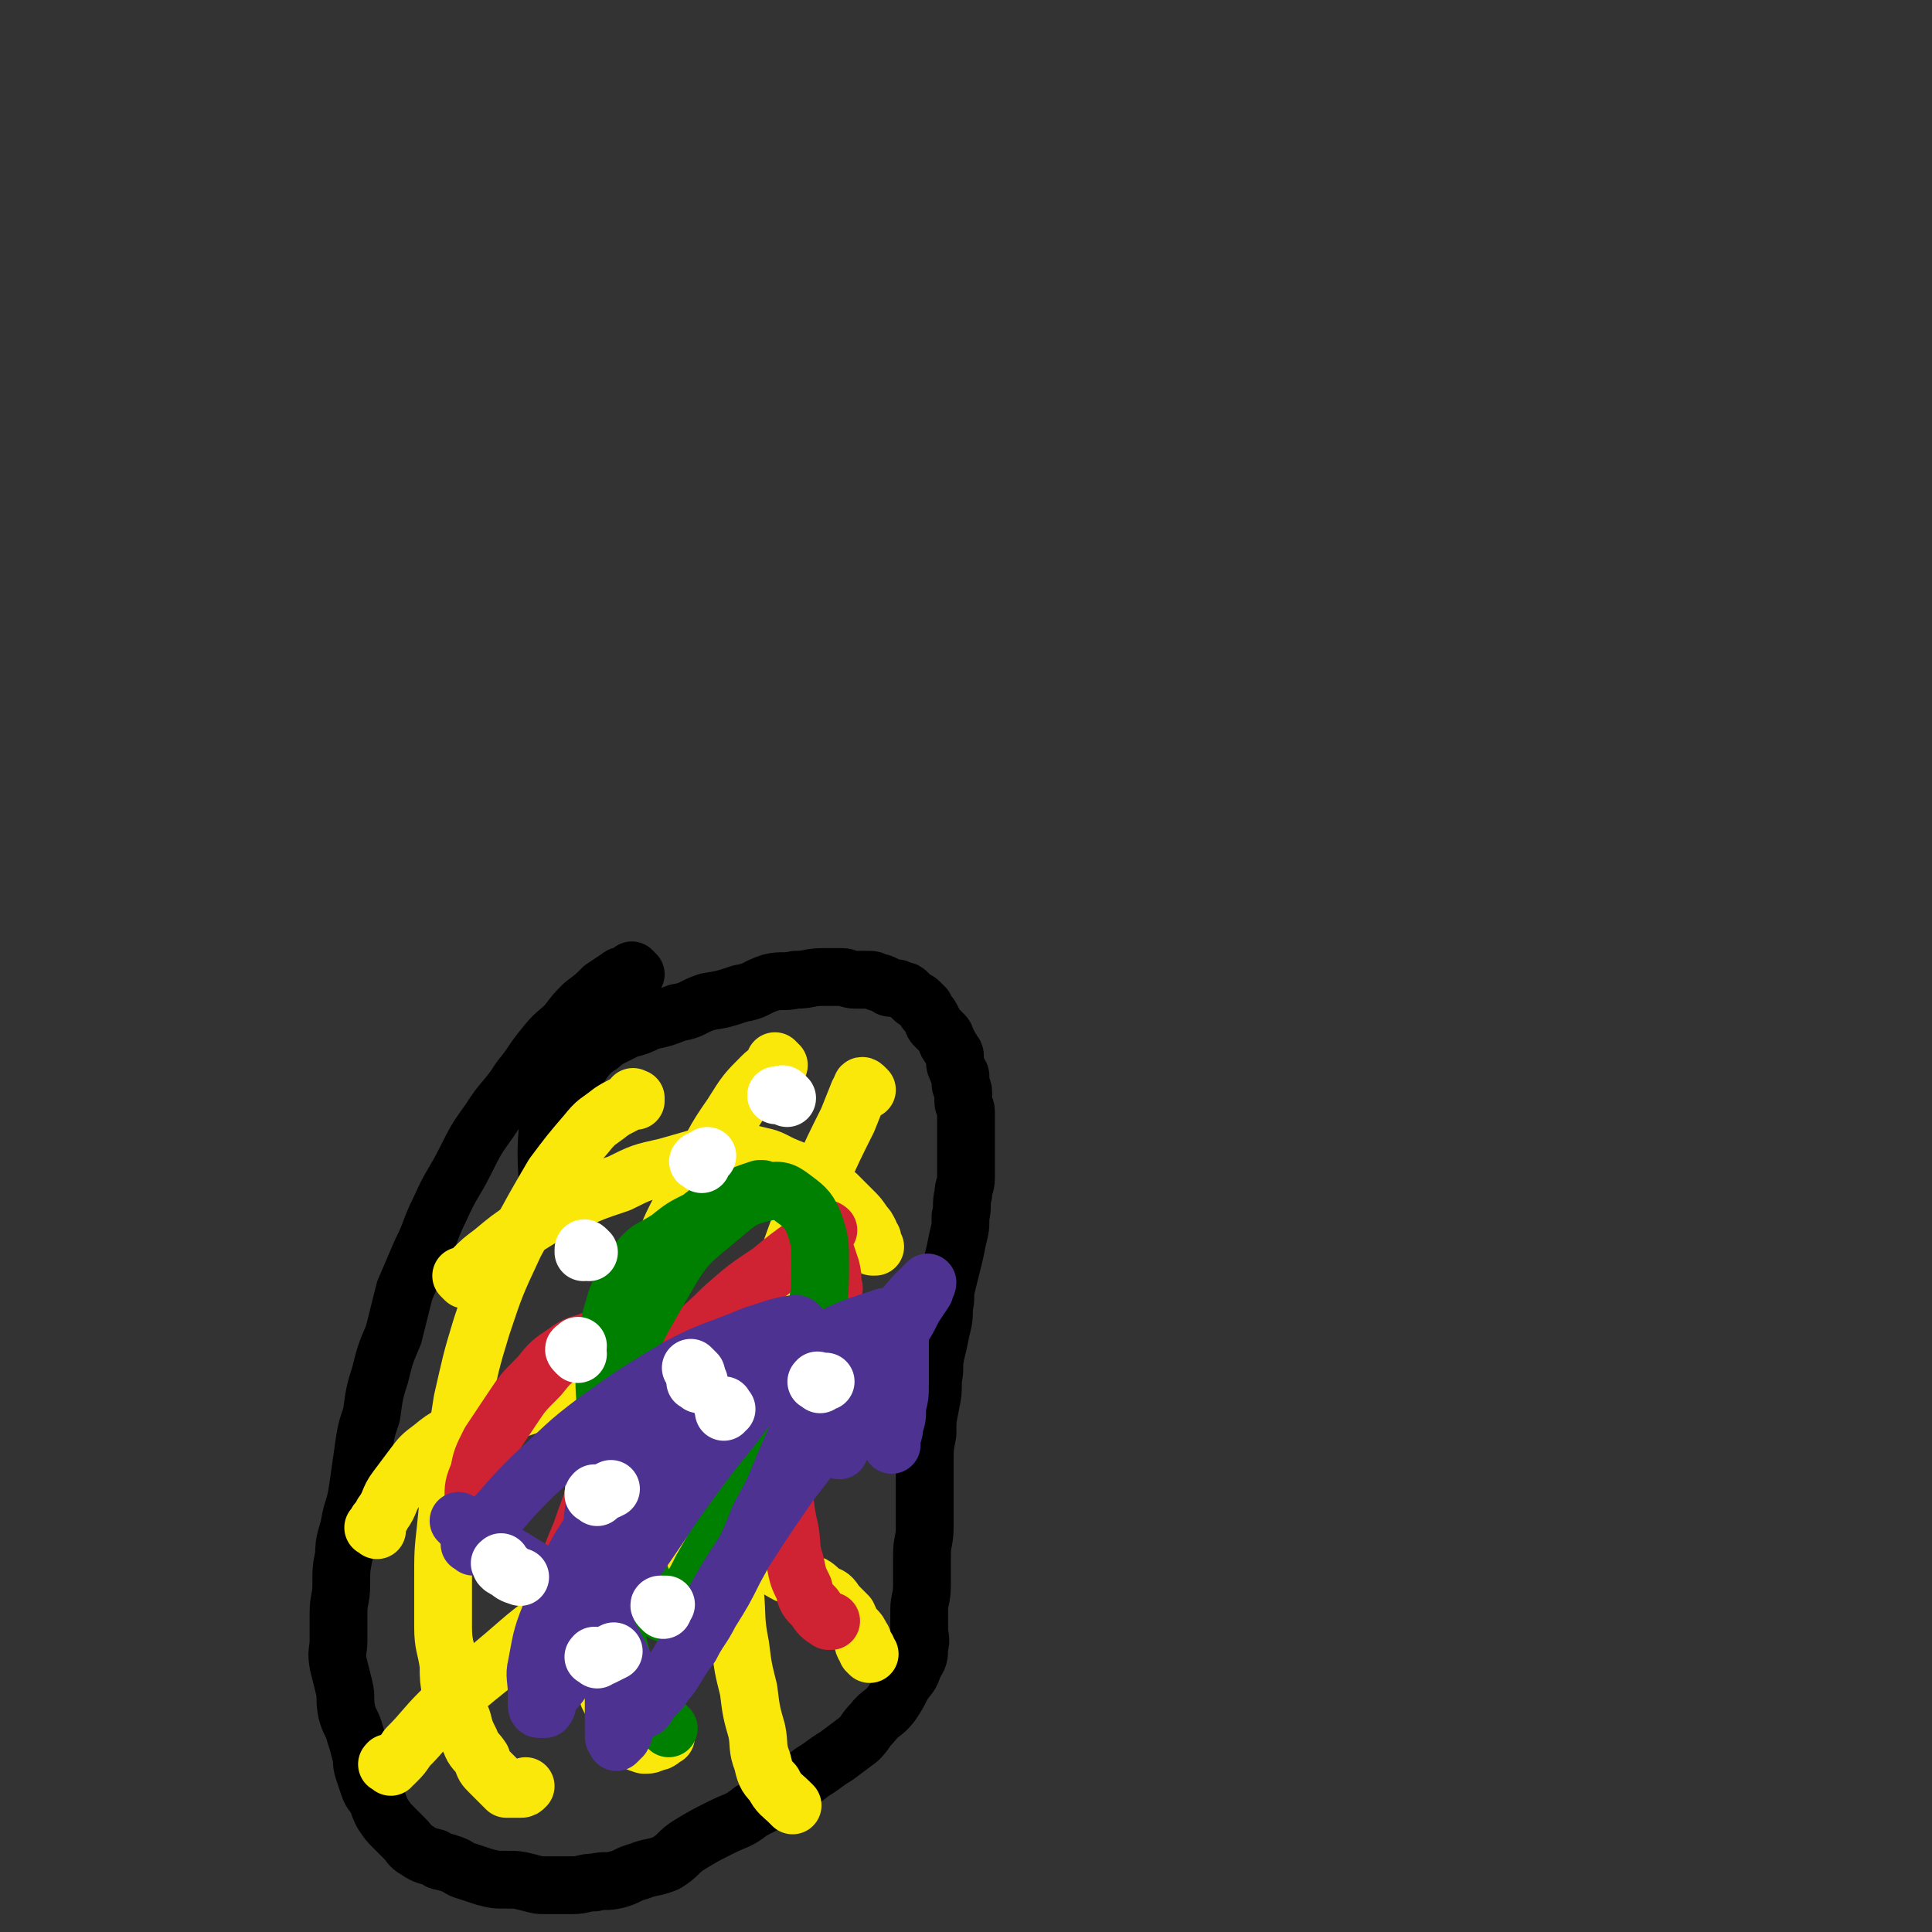 <svg viewBox='0 0 702 702' version='1.1' xmlns='http://www.w3.org/2000/svg' xmlns:xlink='http://www.w3.org/1999/xlink'><rect x="0" y="0" width="702" height="702" fill="#333333" stroke="none"/><g fill='none' stroke='#000000' stroke-width='21' stroke-linecap='round' stroke-linejoin='round'><path d='M231,354c-1,-1 -1,-1 -1,-1 -1,-1 0,0 0,0 -1,1 -1,1 -2,1 -2,1 -2,0 -3,1 -3,2 -3,2 -6,4 -3,3 -3,3 -7,6 -3,3 -3,3 -6,7 -4,4 -4,3 -8,8 -5,6 -4,6 -9,12 -5,8 -6,7 -11,15 -5,7 -5,7 -9,15 -4,8 -5,8 -9,17 -4,8 -3,8 -7,16 -3,7 -3,7 -6,14 -2,8 -2,8 -4,16 -3,7 -3,7 -5,15 -2,6 -2,7 -3,14 -2,6 -2,6 -3,13 -1,7 -1,7 -2,14 -1,7 -2,7 -3,13 -1,5 -2,5 -2,11 -1,5 -1,5 -1,11 0,5 -1,5 -1,10 0,5 0,5 0,10 0,4 -1,4 0,9 1,4 1,4 2,8 1,4 0,4 1,9 1,4 2,4 3,8 1,3 1,3 2,7 1,3 0,3 1,6 1,3 1,3 2,6 1,3 2,3 3,5 1,3 1,3 2,5 2,3 2,3 4,5 2,2 2,2 4,4 2,2 2,3 4,4 3,2 3,2 7,3 2,2 3,1 5,2 4,1 3,2 7,3 3,1 3,1 6,2 4,1 4,1 8,1 4,0 4,0 8,1 4,1 3,1 7,1 5,0 5,0 9,0 4,0 4,-1 8,-1 4,-1 4,0 8,-1 4,-1 4,-2 8,-3 5,-2 5,-1 10,-3 5,-3 4,-4 9,-7 5,-3 5,-3 11,-6 6,-3 6,-2 11,-6 6,-3 6,-3 11,-7 6,-3 6,-3 11,-7 5,-3 4,-3 9,-6 4,-3 4,-3 8,-6 3,-3 2,-3 5,-6 3,-4 4,-3 7,-7 2,-3 2,-3 4,-7 2,-3 3,-3 4,-7 2,-3 2,-3 2,-7 1,-2 0,-3 0,-6 0,-3 0,-3 0,-7 0,-4 1,-4 1,-9 0,-5 0,-5 0,-11 0,-5 1,-5 1,-10 0,-5 0,-5 0,-11 0,-6 0,-6 0,-12 0,-6 0,-6 1,-11 0,-5 0,-5 1,-10 1,-5 1,-5 1,-10 1,-4 0,-4 1,-9 1,-4 1,-4 2,-9 1,-4 1,-4 1,-8 1,-4 0,-4 1,-8 1,-4 1,-4 2,-8 1,-4 1,-4 2,-9 1,-4 1,-4 1,-8 1,-4 0,-4 1,-8 0,-3 1,-3 1,-6 0,-3 0,-3 0,-6 0,-3 0,-3 0,-5 0,-3 0,-3 0,-5 0,-2 0,-2 0,-4 0,-2 0,-2 0,-4 0,-2 -1,-2 -1,-4 0,-2 0,-2 0,-3 0,-2 -1,-2 -1,-3 0,-2 0,-2 0,-3 0,-1 -1,-1 -1,-2 -1,-2 -1,-2 -1,-3 0,-1 0,-1 0,-2 0,-1 0,-1 -1,-2 0,-1 -1,-1 -1,-2 -1,-1 -1,-1 -1,-2 -1,-1 0,-1 -1,-2 -1,-1 -1,-1 -1,-1 -1,-1 -1,-1 -2,-2 -1,-1 -1,-1 -1,-2 -1,-2 -1,-2 -2,-3 -1,-1 -1,-1 -1,-2 -1,-1 -1,-1 -2,-2 -1,-1 -1,0 -2,-1 -1,-1 -1,-1 -2,-2 -1,-1 -1,-1 -2,-1 -2,-1 -2,-1 -3,-1 -2,0 -2,0 -3,-1 -2,-1 -2,-1 -3,-1 -2,-1 -2,-1 -3,-1 -3,0 -3,0 -5,0 -3,0 -3,-1 -5,-1 -4,0 -4,0 -7,0 -5,0 -5,1 -10,1 -4,1 -5,0 -9,1 -6,2 -5,3 -11,4 -6,2 -6,2 -12,3 -6,2 -5,3 -11,4 -5,2 -5,2 -10,3 -4,2 -4,2 -8,3 -4,2 -4,2 -8,4 -2,2 -2,2 -4,3 -3,3 -3,3 -5,6 -3,2 -3,1 -5,3 -3,3 -3,3 -4,7 -3,6 -3,6 -3,13 -1,12 0,13 0,24 '/></g>
<g fill='none' stroke='#FAE80B' stroke-width='21' stroke-linecap='round' stroke-linejoin='round'><path d='M142,642c-1,-1 -2,-1 -1,-1 0,-1 0,0 2,0 0,0 0,0 0,0 0,0 0,0 1,-1 2,-2 2,-2 4,-5 6,-6 6,-7 12,-13 9,-9 9,-9 19,-17 12,-10 12,-11 24,-19 11,-7 11,-7 22,-12 10,-4 10,-4 21,-7 9,-1 9,-1 18,-1 7,0 7,0 13,2 5,1 5,2 9,4 4,1 4,1 7,3 3,1 3,1 6,4 3,1 3,1 5,4 2,2 2,2 4,4 1,2 1,3 3,5 1,1 1,1 2,3 1,1 0,1 1,3 0,0 0,0 1,1 0,0 0,1 0,1 0,0 0,0 0,0 1,1 1,1 1,1 '/><path d='M137,556c-1,-1 -2,-1 -1,-1 0,-1 0,0 1,0 0,0 0,-1 0,-2 1,-1 1,-1 2,-3 3,-4 2,-5 5,-9 3,-4 3,-4 6,-8 3,-4 3,-4 7,-7 6,-5 6,-4 13,-7 12,-5 12,-5 24,-9 14,-5 14,-5 27,-8 10,-2 10,-2 19,-4 6,0 6,0 12,0 3,0 3,0 6,1 3,1 3,1 5,2 3,1 3,1 6,2 3,1 2,1 5,3 2,1 2,1 5,2 2,1 2,1 4,2 1,1 1,1 3,2 0,0 0,0 1,1 1,1 1,1 2,2 0,0 0,0 1,1 1,1 1,1 2,2 0,0 0,0 1,1 '/><path d='M169,465c-1,-1 -1,-1 -1,-1 -1,-1 0,0 0,0 1,0 1,0 2,-1 1,-1 1,-1 2,-2 3,-3 3,-3 7,-6 6,-5 6,-5 12,-9 8,-5 8,-5 16,-9 9,-4 9,-4 18,-7 8,-4 8,-4 17,-6 7,-2 7,-2 14,-4 6,-1 6,-1 12,-1 4,0 4,0 8,1 5,1 5,2 10,4 5,2 5,2 10,4 4,3 4,3 8,6 3,3 3,3 6,6 2,2 2,2 4,5 1,1 1,1 2,3 0,1 0,1 1,2 0,1 0,1 0,2 0,0 0,1 0,1 0,0 0,0 1,0 0,0 0,0 0,0 0,0 0,0 0,0 '/><path d='M231,400c-1,-1 -2,-1 -1,-1 0,-1 0,0 1,0 0,0 0,0 0,0 -1,0 -1,0 -2,1 -3,2 -4,2 -7,4 -5,4 -5,3 -9,8 -6,7 -6,7 -12,15 -7,12 -7,12 -14,25 -7,15 -7,15 -12,30 -4,13 -4,14 -7,27 -2,13 -2,13 -4,25 -1,11 -1,11 -2,21 -1,9 -1,9 -1,19 0,9 0,9 0,17 0,7 1,7 2,14 0,5 0,5 1,11 1,4 2,4 4,9 1,4 1,4 3,8 1,3 2,3 4,6 1,3 1,3 3,5 1,1 1,1 2,2 1,1 1,1 2,2 1,1 1,1 2,2 0,0 0,0 0,0 1,0 1,0 2,0 1,0 1,0 3,0 1,0 1,0 2,-1 '/><path d='M283,387c-1,-1 -1,-1 -1,-1 -1,-1 0,0 0,0 0,1 0,1 -1,2 -1,1 -2,1 -4,3 -6,6 -6,6 -11,14 -7,10 -7,11 -12,22 -8,15 -9,15 -15,31 -7,15 -7,15 -12,31 -4,13 -4,13 -7,26 -2,12 -2,12 -4,24 -1,10 -1,11 -2,21 -1,8 0,8 0,17 0,7 0,7 1,15 0,5 0,5 2,11 1,4 1,4 3,8 1,4 0,4 2,7 1,3 1,3 3,5 1,3 0,3 2,6 1,1 1,1 3,3 1,1 1,1 4,2 2,0 2,0 4,-1 2,0 2,-1 4,-2 '/><path d='M315,396c-1,-1 -1,-1 -1,-1 -1,-1 -1,0 -1,0 0,0 0,0 0,0 0,1 0,1 -1,2 -2,5 -2,5 -4,10 -5,10 -5,10 -10,21 -7,16 -7,16 -13,33 -7,17 -8,17 -13,35 -4,15 -5,15 -7,31 -1,14 -1,14 0,28 0,12 1,12 2,23 1,10 0,10 2,20 1,8 1,8 3,16 1,8 1,8 3,15 1,5 0,6 2,11 1,4 1,5 4,8 2,4 3,4 6,7 1,1 1,1 1,1 '/></g>
<g fill='none' stroke='#CF2233' stroke-width='21' stroke-linecap='round' stroke-linejoin='round'><path d='M210,599c-1,-1 -1,-1 -1,-1 -1,-1 -1,-1 -1,-1 -1,-1 -1,0 -2,-1 -1,-1 -1,-1 -2,-3 0,-6 -1,-6 0,-12 2,-12 2,-12 7,-24 6,-17 6,-17 15,-33 8,-15 8,-15 18,-29 8,-11 9,-10 19,-20 8,-7 8,-7 17,-13 6,-5 6,-5 13,-10 3,-2 3,-2 6,-4 1,-1 1,-2 2,-1 0,0 -1,1 -2,2 0,1 0,1 0,2 0,2 0,2 1,4 1,3 1,3 2,6 1,4 0,4 1,7 '/><path d='M181,566c-1,-1 -1,-1 -1,-1 -1,-1 0,-1 0,-1 -1,-1 -1,-1 -2,-2 0,-1 0,-1 -1,-2 -2,-3 -2,-3 -4,-7 -1,-4 -1,-4 -1,-8 0,-5 0,-5 2,-10 1,-5 1,-5 4,-11 4,-6 4,-6 8,-12 4,-6 4,-6 10,-12 4,-5 4,-5 10,-9 4,-3 4,-2 9,-4 3,-1 4,-1 7,-1 5,0 5,1 10,3 6,2 6,2 12,4 7,4 7,4 14,8 6,5 7,4 12,10 5,6 5,6 8,14 4,7 3,7 6,16 2,7 1,7 3,15 1,6 0,6 2,12 1,5 1,5 3,9 1,4 1,4 4,7 2,3 2,3 5,5 1,0 1,0 1,0 '/></g>
<g fill='none' stroke='#008000' stroke-width='21' stroke-linecap='round' stroke-linejoin='round'><path d='M243,628c-1,-1 -1,-1 -1,-1 -1,-1 0,0 0,0 -1,-1 -1,-1 -3,-2 -1,-1 -2,-1 -3,-3 -5,-9 -7,-9 -10,-19 -5,-21 -6,-21 -7,-42 0,-27 -1,-28 5,-54 5,-21 6,-22 17,-41 8,-14 9,-14 21,-24 7,-6 8,-7 17,-9 5,-1 6,0 10,3 4,3 5,4 7,9 2,6 2,7 2,14 0,11 0,12 -3,22 -5,16 -6,16 -13,31 -7,16 -7,16 -14,33 -6,12 -6,13 -13,25 -3,6 -3,6 -7,11 -2,3 -2,3 -4,5 -1,0 -1,0 -3,0 -1,-1 -1,-1 -3,-3 -2,-3 -3,-3 -4,-7 -4,-11 -5,-11 -7,-22 -4,-16 -4,-16 -6,-33 -1,-14 -2,-15 -1,-29 1,-10 1,-10 4,-20 3,-7 3,-8 8,-14 4,-5 5,-4 11,-8 5,-4 5,-4 11,-7 5,-4 5,-4 11,-6 5,-3 5,-3 11,-5 0,0 1,0 1,0 '/></g>
<g fill='none' stroke='#4D3292' stroke-width='21' stroke-linecap='round' stroke-linejoin='round'><path d='M168,554c-1,-1 -2,-2 -1,-1 0,0 1,0 2,1 1,1 1,1 2,2 6,5 6,4 12,8 10,6 10,6 19,12 8,6 8,6 15,14 5,5 5,5 8,11 3,6 3,6 4,12 0,4 0,4 -1,8 0,3 0,3 -1,6 0,2 0,2 -1,4 -1,1 -1,1 -2,2 0,0 0,-1 0,-1 0,0 -1,0 -1,-1 0,-2 0,-3 0,-5 0,-6 0,-6 0,-12 -1,-9 -1,-9 -2,-17 -1,-9 -1,-9 -2,-18 -1,-9 -2,-9 -3,-17 -1,-8 -1,-8 0,-15 1,-7 0,-7 3,-13 4,-6 5,-6 10,-12 6,-6 6,-6 13,-11 6,-4 6,-4 13,-7 5,-3 5,-3 10,-6 0,0 1,0 1,0 '/><path d='M172,562c-1,-1 -2,-1 -1,-1 0,-1 1,0 2,0 0,0 0,0 1,-1 0,-1 0,-1 1,-2 3,-4 2,-4 6,-8 6,-7 6,-7 13,-14 11,-10 11,-11 23,-20 14,-10 14,-10 29,-19 13,-7 14,-6 28,-12 7,-2 8,-3 15,-4 1,0 2,1 2,3 0,2 -1,3 -3,5 -2,5 -3,5 -6,9 -6,7 -5,7 -11,14 -8,11 -9,11 -17,22 -12,16 -11,16 -23,33 -9,13 -9,13 -17,27 -6,8 -5,8 -10,17 -2,3 -3,3 -5,7 0,1 0,2 -1,3 -1,0 -1,0 -2,0 -1,0 -1,-1 -1,-2 0,-2 0,-2 0,-4 0,-5 -1,-6 0,-10 2,-11 2,-11 6,-21 7,-16 6,-17 16,-31 11,-15 11,-15 25,-27 15,-13 15,-13 31,-24 14,-9 14,-8 29,-16 8,-4 9,-4 18,-7 2,-1 4,-1 6,1 1,1 1,3 1,5 0,4 0,4 0,8 0,5 0,5 0,10 0,4 0,4 -1,8 0,4 0,4 -1,7 0,3 -1,3 -1,6 0,1 0,1 0,1 '/><path d='M297,504c-1,-1 -1,-2 -1,-1 -1,0 0,0 0,1 0,2 0,2 -1,3 -1,3 -1,3 -2,6 -4,10 -4,10 -8,19 -4,10 -4,10 -9,19 -4,10 -4,10 -9,19 -4,8 -4,8 -9,16 -3,6 -4,6 -7,12 -3,4 -3,4 -6,9 -2,3 -2,3 -5,6 -1,2 -1,1 -3,4 -1,1 -1,1 -2,3 0,0 0,0 -1,1 0,0 0,0 0,0 1,-1 1,-2 2,-3 1,-1 1,-1 3,-3 1,-1 1,-1 3,-4 2,-3 2,-3 4,-6 4,-7 4,-7 8,-14 8,-13 7,-13 15,-25 9,-14 9,-14 18,-27 7,-9 7,-9 14,-19 4,-5 4,-5 8,-11 4,-5 3,-6 7,-11 4,-6 5,-6 9,-12 4,-5 4,-5 7,-11 2,-3 2,-3 4,-6 0,-1 1,-2 1,-3 0,0 0,0 -1,1 -2,2 -2,2 -4,4 -4,5 -5,5 -8,11 -5,6 -4,7 -8,14 -4,6 -4,6 -6,13 -3,6 -2,6 -4,13 0,2 0,2 -1,5 '/></g>
<g fill='none' stroke='#FFFFFF' stroke-width='21' stroke-linecap='round' stroke-linejoin='round'><path d='M264,512c-1,-1 -1,-2 -1,-1 -1,0 0,0 0,1 0,0 0,0 0,1 0,0 0,0 0,0 '/><path d='M298,503c-1,-1 -2,-1 -1,-1 0,-1 0,0 1,0 0,0 0,0 0,0 1,0 1,0 2,0 0,0 0,0 0,0 '/><path d='M217,544c-1,-1 -2,-1 -1,-1 0,-1 0,0 1,0 3,-1 3,-1 5,-2 '/><path d='M210,492c-1,-1 -1,-1 -1,-1 -1,-1 0,-1 0,-1 1,0 1,0 1,-1 '/><path d='M255,423c-1,-1 -2,-1 -1,-1 0,-1 0,0 1,0 0,0 0,-1 1,-1 0,-1 0,0 1,-1 '/><path d='M286,399c-1,-1 -1,-1 -1,-1 -1,-1 -1,0 -1,0 -1,0 -1,0 -2,0 0,0 0,0 0,0 0,0 1,0 1,0 '/><path d='M253,499c-1,-1 -1,-1 -1,-1 -1,-1 -1,-1 -1,-1 0,0 0,0 0,0 '/><path d='M214,455c-1,-1 -1,-1 -1,-1 -1,-1 -1,0 -1,0 0,0 0,0 0,1 0,0 0,0 0,0 '/><path d='M183,569c-1,-1 -1,-2 -1,-1 -1,0 0,0 0,1 1,1 1,1 2,1 2,2 2,2 5,3 '/><path d='M217,603c-1,-1 -2,-1 -1,-1 0,-1 0,0 1,0 1,0 1,0 2,0 2,-1 2,-1 4,-2 '/><path d='M241,585c-1,-1 -1,-1 -1,-1 -1,-1 0,-1 0,-1 0,0 0,0 0,0 1,0 1,0 2,0 0,0 0,0 0,0 '/><path d='M254,503c-1,-1 -2,-1 -1,-1 0,-1 0,0 1,0 0,0 0,0 0,0 '/></g>
</svg>